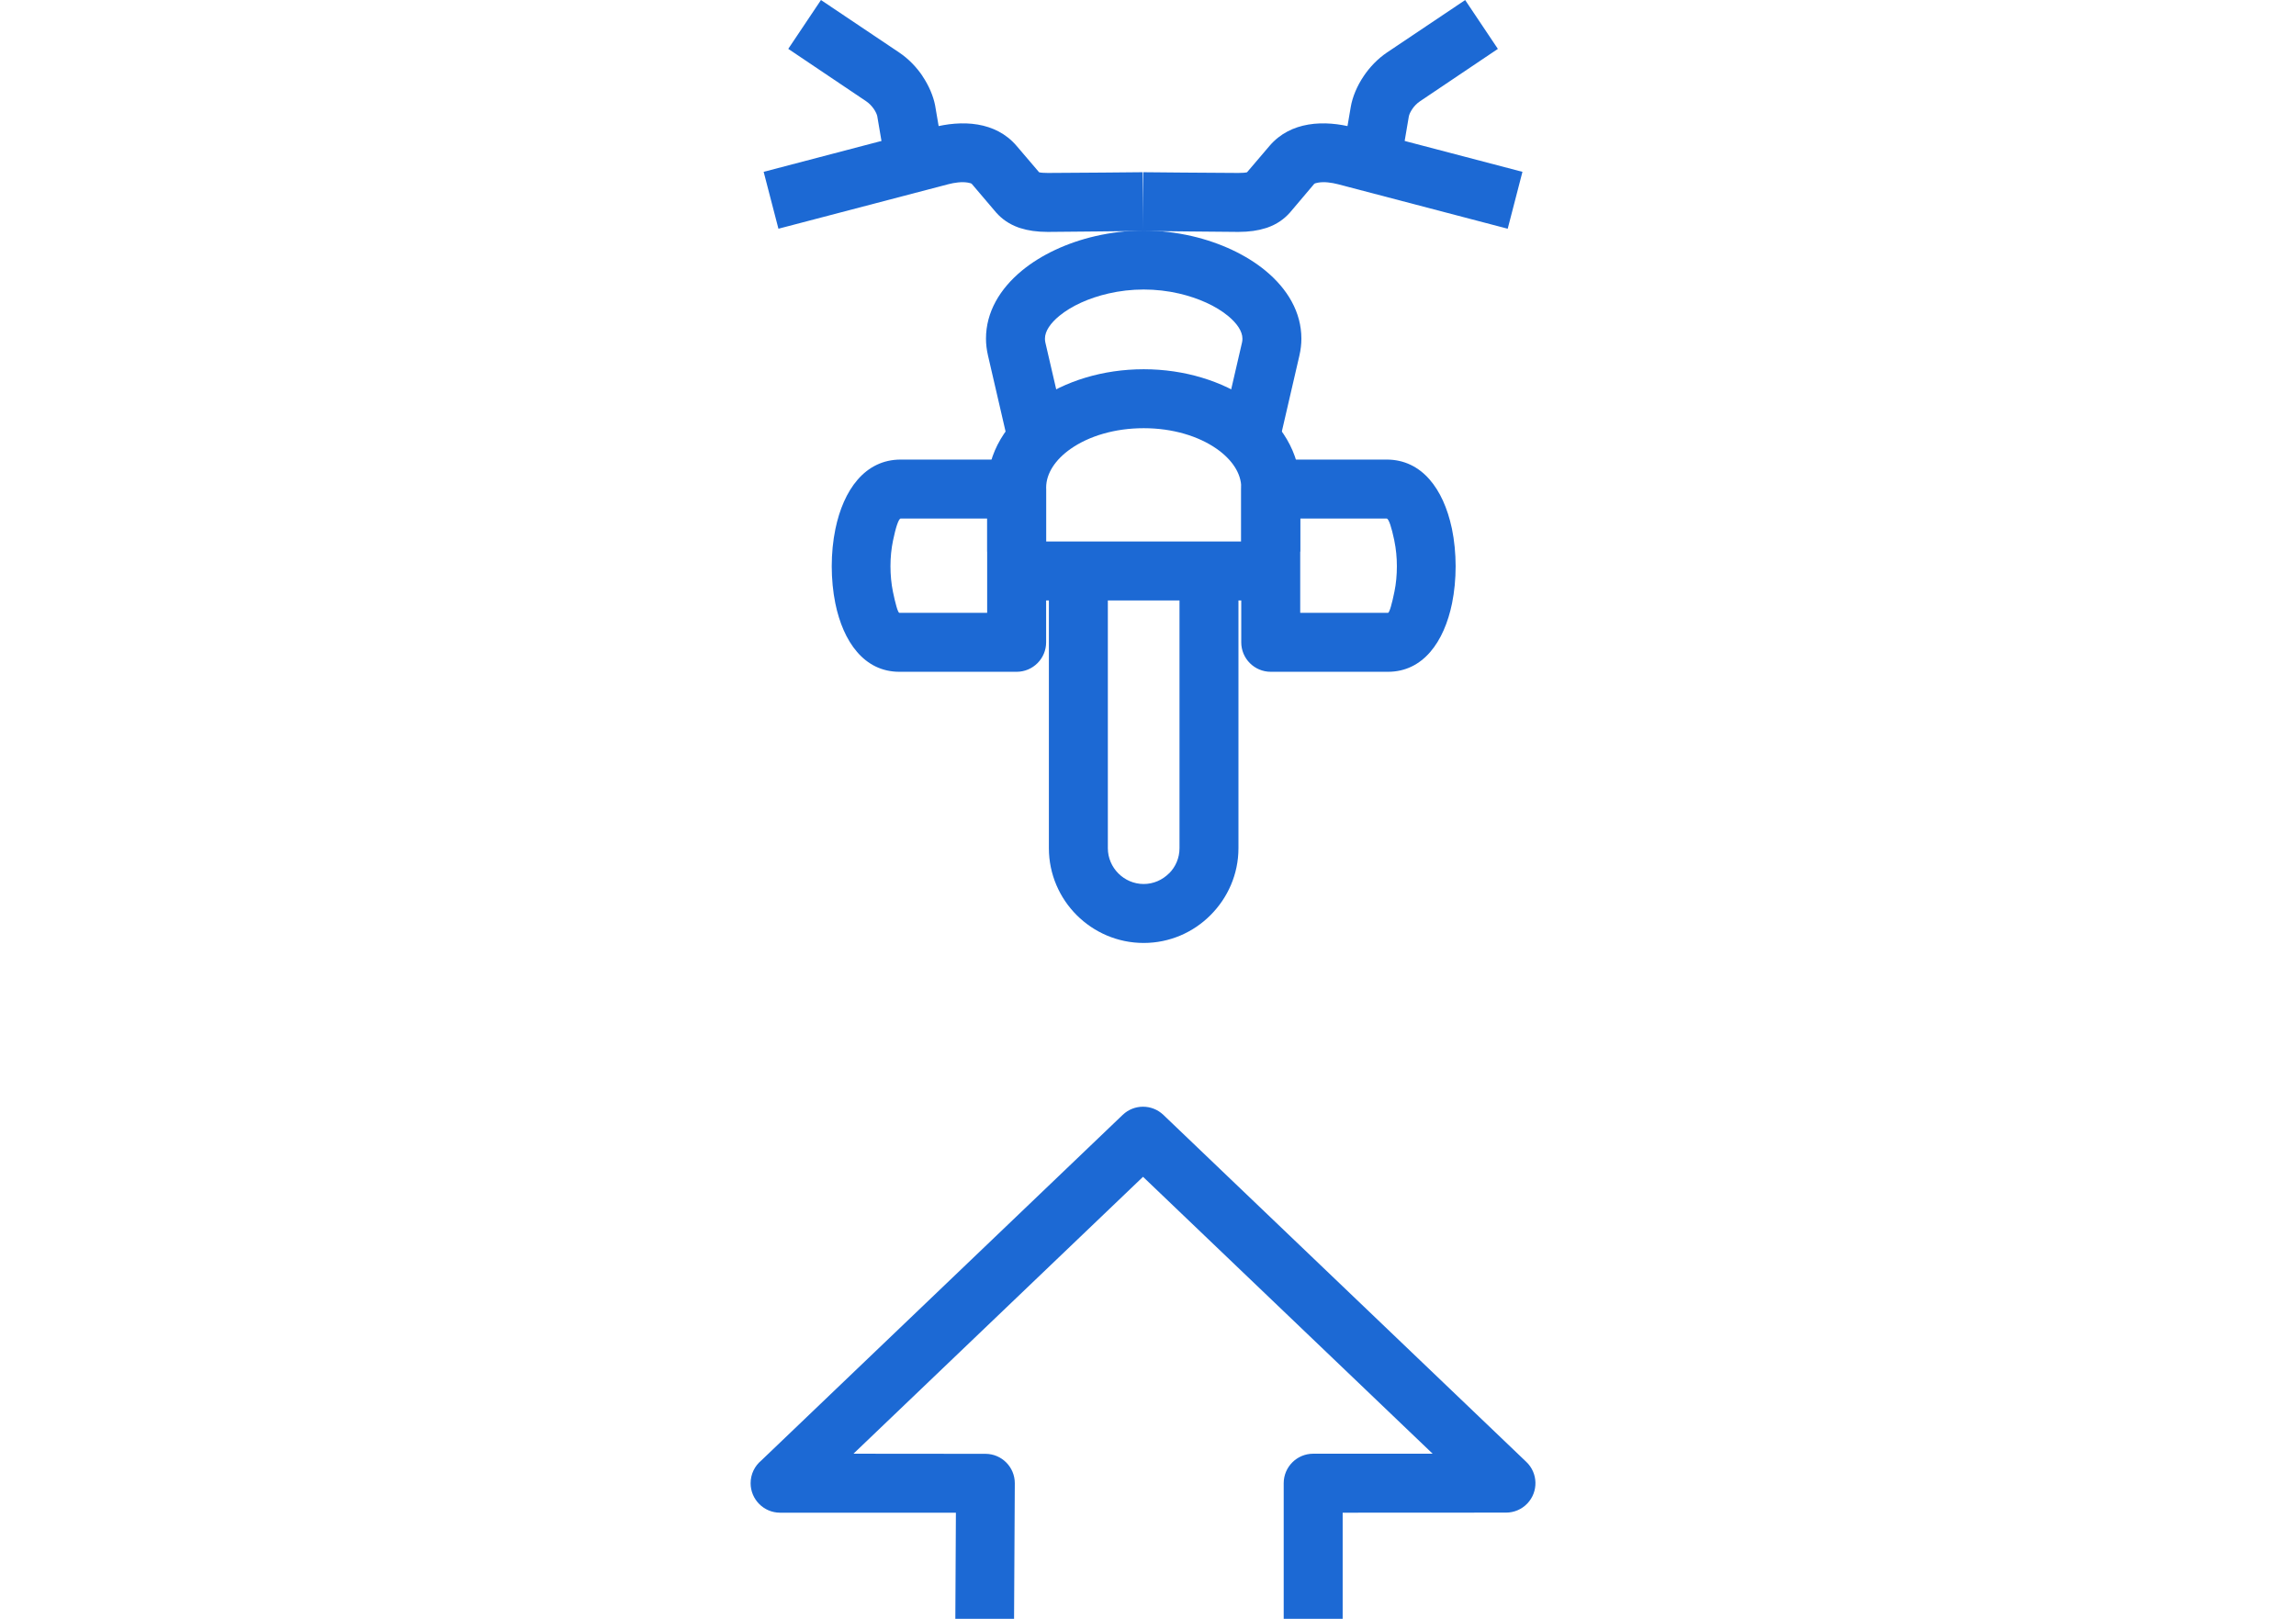 <svg width="78" height="55" viewBox="0 0 78 55" fill="none" xmlns="http://www.w3.org/2000/svg">
<g clip-path="url(#clip0_8045_36777)">
<path d="M32.453 55.34L32.474 51.394H26.502C25.949 51.394 25.5 50.945 25.5 50.392C25.5 50.083 25.64 49.806 25.861 49.622L38.142 37.876C38.53 37.507 39.136 37.511 39.52 37.876L51.852 49.668C52.252 50.048 52.267 50.681 51.887 51.081C51.691 51.287 51.427 51.391 51.163 51.391L45.613 51.394V55.344H43.61V50.392C43.61 49.839 44.059 49.39 44.612 49.39H48.67L38.831 39.982L28.994 49.39L33.481 49.394C34.032 49.396 34.477 49.845 34.475 50.396L34.448 55.348L32.453 55.34Z" fill="#1C69D4"/>
<path d="M42.073 19.687V28.818C42.073 29.7 41.71 30.505 41.125 31.09C40.545 31.675 39.739 32.037 38.853 32.037C37.967 32.037 37.161 31.675 36.578 31.092C35.996 30.51 35.633 29.704 35.633 28.818V19.687H37.636V28.818C37.636 29.15 37.774 29.455 37.994 29.675C38.215 29.896 38.52 30.034 38.853 30.034C39.186 30.034 39.49 29.896 39.711 29.675H39.715C39.934 29.457 40.07 29.153 40.07 28.818V19.687H42.073Z" fill="#1C69D4"/>
<path d="M30.6 15.614H34.538C35.09 15.614 35.539 16.063 35.539 16.616V21.823C35.539 22.376 35.09 22.824 34.538 22.824H30.553C29.359 22.824 28.645 21.806 28.378 20.499C28.297 20.1 28.256 19.667 28.256 19.236C28.256 18.804 28.298 18.37 28.381 17.97C28.654 16.65 29.38 15.614 30.6 15.614ZM33.536 17.617H30.6C30.524 17.617 30.424 17.948 30.337 18.369C30.28 18.643 30.251 18.94 30.251 19.236C30.251 19.533 30.279 19.83 30.334 20.1C30.417 20.505 30.504 20.821 30.553 20.821H33.536V17.617Z" fill="#1C69D4"/>
<path d="M47.107 17.617H44.171V20.821H47.153C47.203 20.821 47.29 20.505 47.372 20.1C47.428 19.83 47.455 19.533 47.455 19.236C47.455 18.943 47.426 18.647 47.369 18.373L47.362 18.337C47.277 17.931 47.18 17.617 47.107 17.617ZM43.169 15.614H47.107C48.313 15.614 49.035 16.626 49.316 17.924L49.326 17.967C49.408 18.366 49.45 18.802 49.451 19.236C49.451 19.667 49.41 20.101 49.329 20.499C49.061 21.806 48.347 22.824 47.153 22.824H43.169C42.617 22.824 42.168 22.376 42.168 21.823V16.616C42.168 16.063 42.617 15.614 43.169 15.614Z" fill="#1C69D4"/>
<path d="M25.943 5.838L31.707 4.327C32.155 4.209 32.702 4.144 33.217 4.232C33.71 4.316 34.177 4.535 34.537 4.958L35.301 5.853C35.36 5.868 35.455 5.876 35.595 5.876C36.33 5.876 38.795 5.851 38.821 5.851L38.844 7.846C38.811 7.847 35.983 7.879 35.595 7.879C35.227 7.879 34.925 7.834 34.669 7.752L34.604 7.731C34.281 7.615 34.04 7.443 33.844 7.224L33.015 6.249C33 6.23 32.948 6.216 32.88 6.204C32.678 6.169 32.431 6.203 32.216 6.259L26.445 7.771L25.943 5.838Z" fill="#1C69D4"/>
<path d="M30.095 5.668L29.802 3.945C29.787 3.879 29.747 3.793 29.686 3.702C29.617 3.604 29.53 3.511 29.428 3.442L26.779 1.66L27.89 0.001L30.546 1.783C30.869 2 31.135 2.282 31.335 2.576V2.58C31.556 2.906 31.705 3.262 31.767 3.577L32.067 5.332L30.095 5.668Z" fill="#1C69D4"/>
<path d="M51.22 7.771L45.453 6.259C45.235 6.203 44.988 6.169 44.785 6.204C44.717 6.216 44.665 6.23 44.647 6.247L43.819 7.225C43.623 7.444 43.383 7.616 43.06 7.731L42.994 7.752C42.737 7.834 42.437 7.879 42.069 7.879C41.682 7.879 38.854 7.847 38.82 7.846L38.844 5.851C38.869 5.851 41.335 5.876 42.069 5.876C42.21 5.876 42.305 5.868 42.364 5.853L43.127 4.958C43.487 4.535 43.954 4.316 44.448 4.232C44.963 4.144 45.509 4.209 45.958 4.327L51.721 5.838L51.22 7.771Z" fill="#1C69D4"/>
<path d="M45.598 5.337L45.888 3.633C45.944 3.305 46.096 2.927 46.33 2.582C46.532 2.283 46.799 1.999 47.118 1.784L49.775 0.002L50.886 1.661L48.237 3.443C48.132 3.514 48.045 3.606 47.981 3.7C47.913 3.8 47.871 3.894 47.86 3.962L47.57 5.666L45.598 5.337Z" fill="#1C69D4"/>
<path d="M34.275 15.152L33.564 12.078C33.518 11.88 33.496 11.688 33.496 11.504C33.496 10.608 33.965 9.812 34.723 9.189C35.373 8.655 36.252 8.244 37.209 8.023C37.742 7.9 38.299 7.833 38.854 7.833C39.407 7.833 39.963 7.9 40.494 8.022C41.452 8.244 42.333 8.656 42.983 9.19C43.742 9.813 44.211 10.61 44.211 11.506C44.211 11.69 44.189 11.881 44.144 12.078L43.433 15.152L41.484 14.706L42.195 11.632C42.204 11.594 42.208 11.551 42.208 11.506C42.208 11.253 42.02 10.981 41.716 10.731C41.304 10.393 40.714 10.125 40.048 9.971C39.67 9.884 39.265 9.836 38.854 9.836C38.442 9.836 38.036 9.884 37.655 9.972C36.991 10.125 36.401 10.393 35.99 10.73C35.687 10.979 35.499 11.25 35.499 11.504C35.499 11.55 35.504 11.594 35.512 11.632L36.224 14.706L34.275 15.152Z" fill="#1C69D4"/>
<path d="M33.537 18.74V16.568C33.537 15.386 34.186 14.346 35.23 13.615C36.175 12.953 37.46 12.545 38.854 12.545C40.248 12.545 41.533 12.954 42.477 13.615C43.523 14.347 44.172 15.388 44.172 16.568V18.74H42.168V16.568C42.168 16.078 41.849 15.61 41.335 15.25C40.716 14.817 39.838 14.548 38.855 14.548C37.87 14.548 36.992 14.816 36.372 15.25C35.859 15.609 35.54 16.077 35.54 16.568V18.74H33.537Z" fill="#1C69D4"/>
<path d="M34.82 18.397H42.886V20.4H34.82V18.397Z" fill="#1C69D4"/>
</g>
<defs>
<clipPath id="clip0_8045_36777">
<rect width="77" height="55" fill="white" transform="translate(0.5)"/>
</clipPath>
</defs>
</svg>
